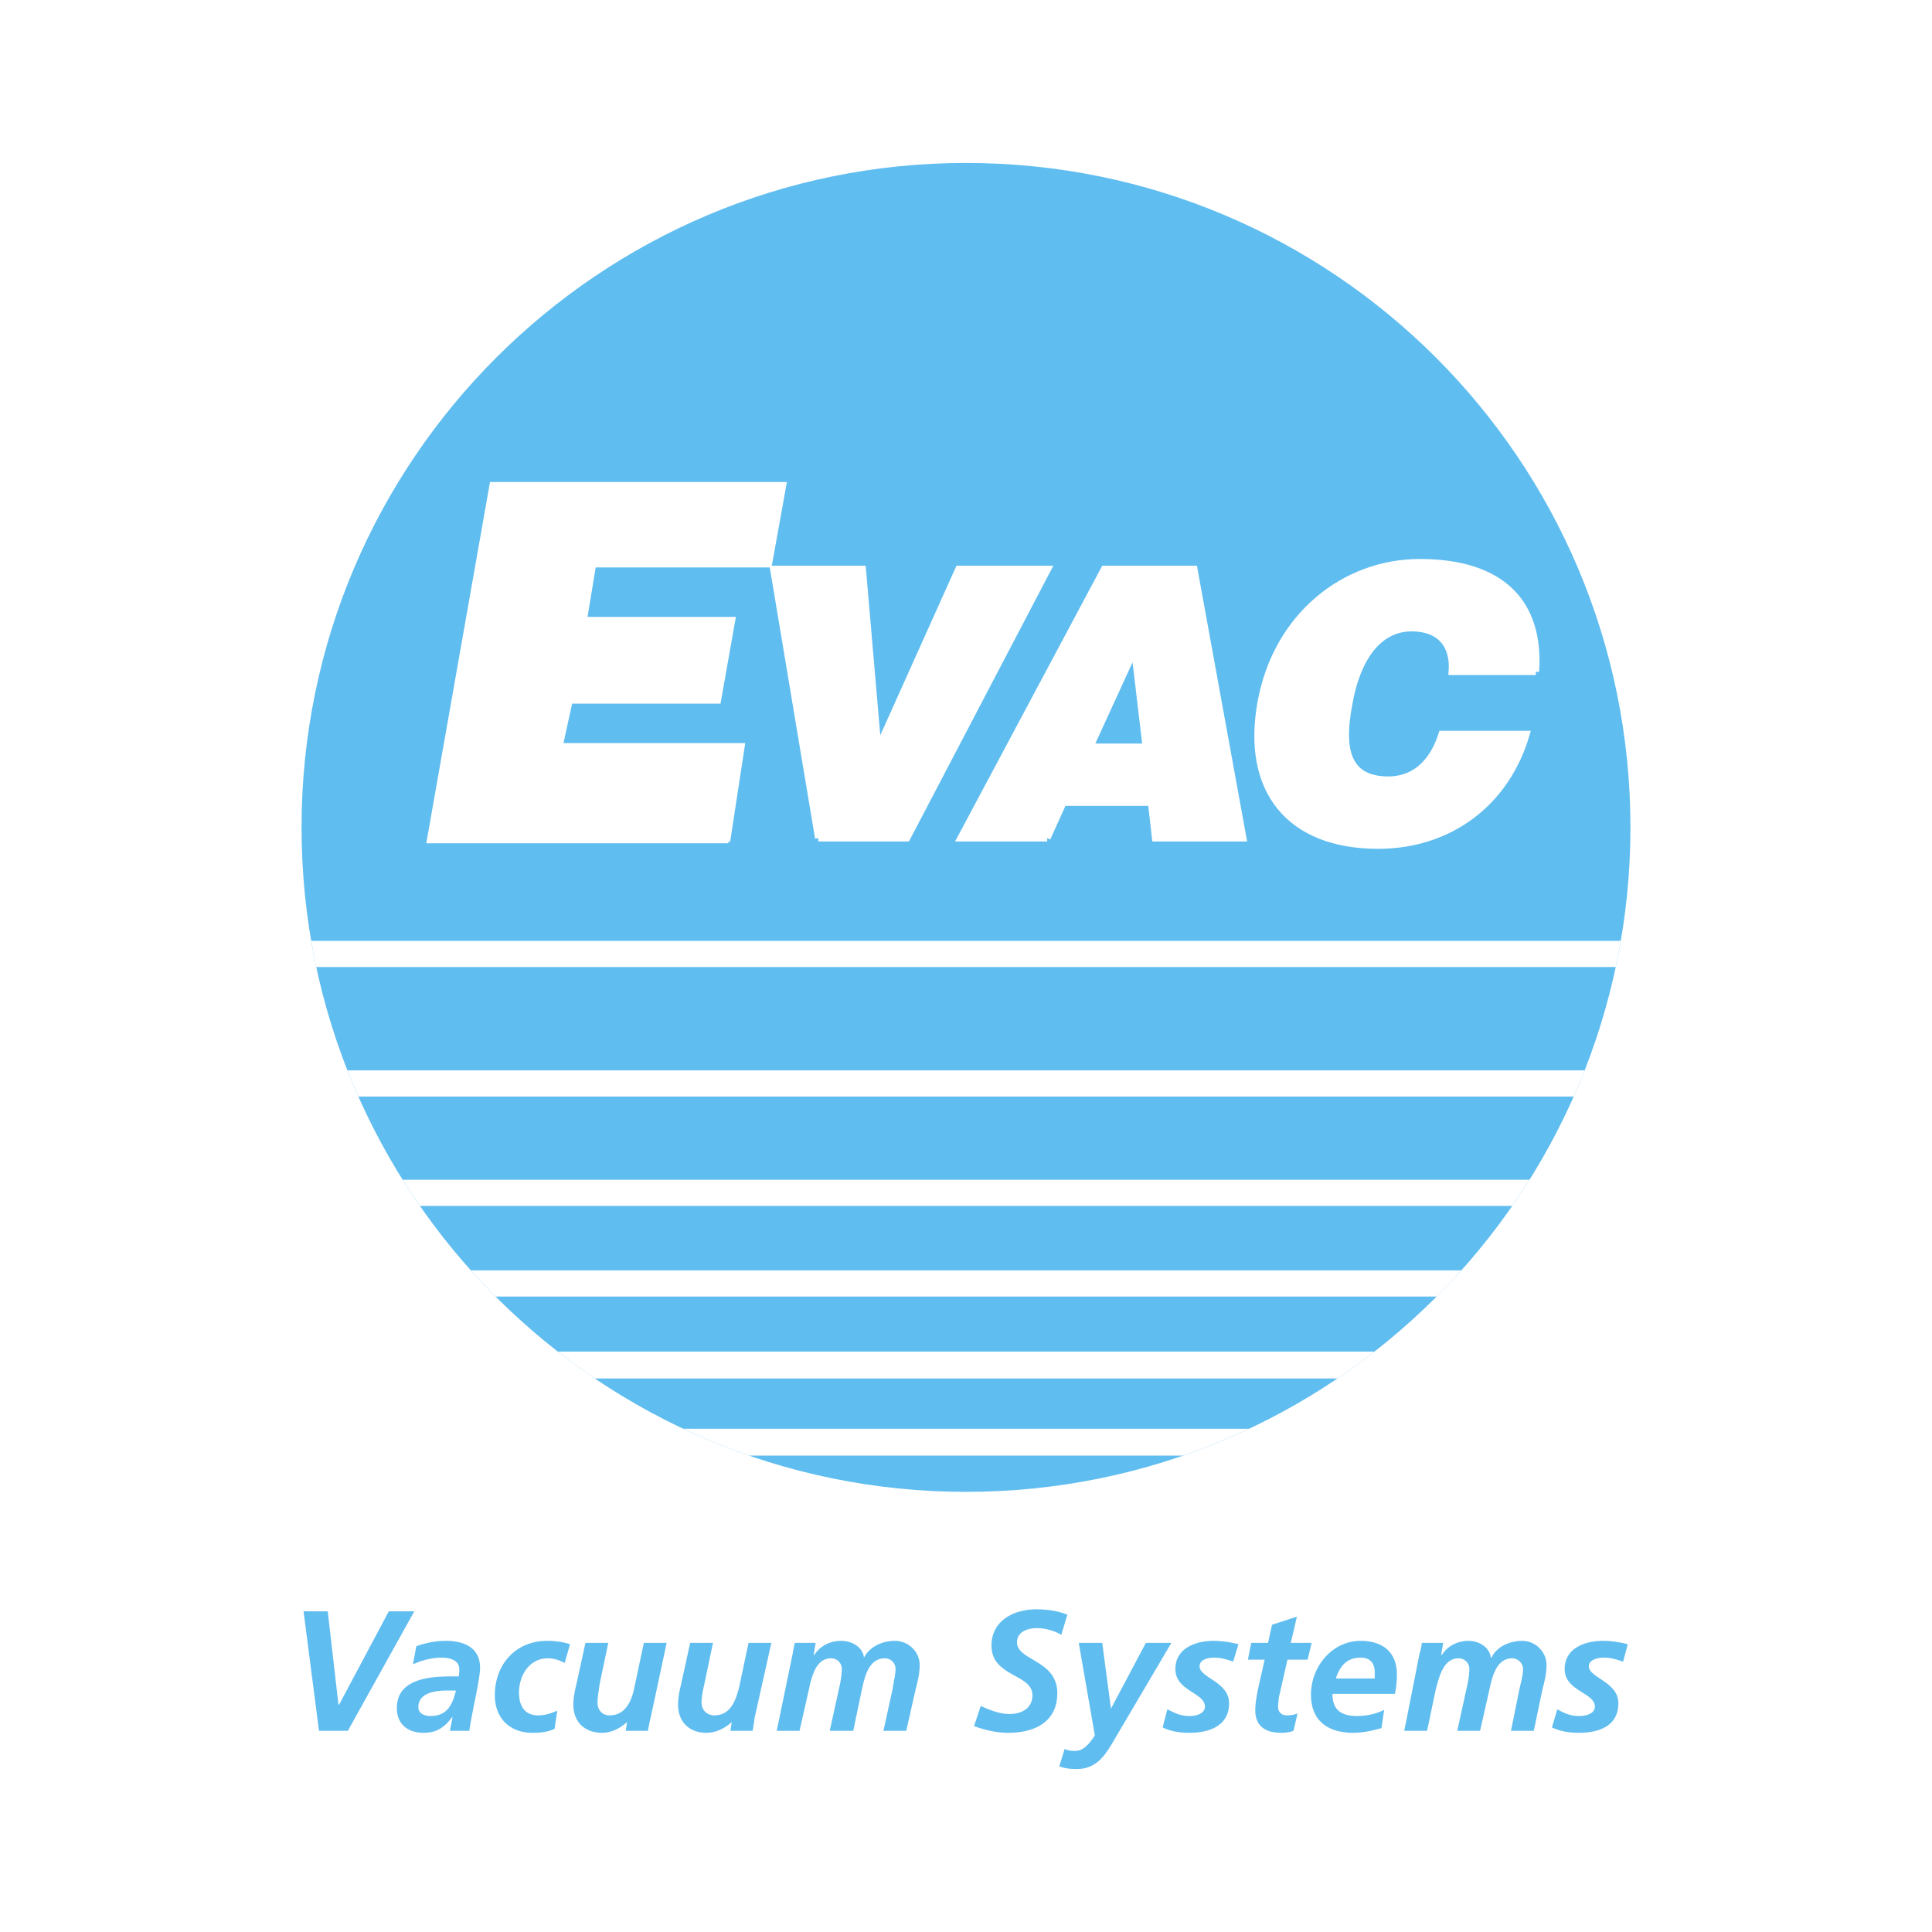 <svg xmlns="http://www.w3.org/2000/svg" width="2500" height="2500" viewBox="0 0 192.756 192.756"><path fill-rule="evenodd" clip-rule="evenodd" fill="#fff" d="M0 0h192.756v192.756H0V0z"/><path d="M30.085 82.55c0-36.628 29.731-66.292 66.292-66.292 36.628 0 66.292 29.664 66.292 66.292 0 36.629-29.664 66.293-66.292 66.293-36.561.001-66.292-29.663-66.292-66.293z" fill-rule="evenodd" clip-rule="evenodd" fill="#60bdf0"/><path d="M31.052 93.867h130.653c-.15.877-.318 1.748-.504 2.612H31.557a66.165 66.165 0 0 1-.505-2.612zM34.662 106.791h123.44c-.346.881-.713 1.75-1.094 2.611H35.758c-.383-.861-.75-1.73-1.096-2.611zM40.177 117.705h112.417a66.48 66.48 0 0 1-1.723 2.611H41.903a65.434 65.434 0 0 1-1.726-2.611zM46.983 126.746h98.812a68.208 68.208 0 0 1-2.461 2.611H49.447a67.505 67.505 0 0 1-2.464-2.611zM55.654 134.848h81.475a66.143 66.143 0 0 1-3.682 2.68h-74.11a67.447 67.447 0 0 1-3.683-2.68zM68.174 142.549h56.435a66.015 66.015 0 0 1-6.584 2.678h-43.27a65.963 65.963 0 0 1-6.581-2.678zM81.646 83.622h8.839l14.062-26.852h-8.906l-8.035 17.879-1.54-17.879H77.16l4.486 26.852z" fill-rule="evenodd" clip-rule="evenodd" fill="#fff"/><path fill="none" stroke="#fff" stroke-width=".66" stroke-miterlimit="2.613" d="M81.646 83.622h8.839l14.062-26.852h-8.906l-8.035 17.879-1.54-17.879H77.16l4.486 26.852"/><path d="M114.324 74.515h-5.559l4.42-9.642 1.139 9.642zm-9.844 9.107l1.607-3.549h8.771l.402 3.549h8.771l-4.889-26.852h-8.973l-14.33 26.852h8.641z" fill-rule="evenodd" clip-rule="evenodd" fill="#fff"/><path d="M114.324 74.515h-5.559l4.42-9.642 1.139 9.642m-9.844 9.107l1.607-3.549h8.771l.402 3.549h8.771l-4.889-26.852h-8.973l-14.33 26.852h8.641" fill="none" stroke="#fff" stroke-width=".66" stroke-miterlimit="2.613"/><path d="M153.229 67.015c.469-6.897-3.414-10.915-11.584-10.915-7.5 0-14.33 5.357-15.869 14.062-1.541 8.705 2.879 14.196 11.717 14.196 7.1 0 12.791-4.218 14.799-11.116h-8.438c-.803 2.544-2.477 4.554-5.355 4.554-4.42 0-4.621-3.55-3.951-7.299.871-5.223 3.215-7.834 6.295-7.834 2.744 0 4.219 1.607 4.018 4.353h8.368v-.001z" fill-rule="evenodd" clip-rule="evenodd" fill="#fff"/><path d="M153.229 67.015c.469-6.897-3.414-10.915-11.584-10.915-7.5 0-14.33 5.357-15.869 14.062-1.541 8.705 2.879 14.196 11.717 14.196 7.1 0 12.791-4.218 14.799-11.116h-8.438c-.803 2.544-2.477 4.554-5.355 4.554-4.42 0-4.621-3.55-3.951-7.299.871-5.223 3.215-7.834 6.295-7.834 2.744 0 4.219 1.607 4.018 4.353h8.368" fill="none" stroke="#fff" stroke-width=".66" stroke-miterlimit="2.613"/><path fill-rule="evenodd" clip-rule="evenodd" fill="#fff" d="M72.673 83.957l1.473-9.643H56l.938-4.286h14.798l1.473-8.303H58.411l.87-5.29h17.544l1.473-8.169H49.036l-6.295 35.691h29.932z"/><path fill="none" stroke="#fff" stroke-width=".354" stroke-miterlimit="2.613" d="M72.673 83.957l1.473-9.643H56l.938-4.286h14.798l1.473-8.303H58.411l.87-5.29h17.544l1.473-8.169H49.036l-6.295 35.691h29.932"/><path fill-rule="evenodd" clip-rule="evenodd" fill="#60bdf0" d="M31.826 172.682h2.88l6.629-11.92h-2.544l-4.956 9.308h-.067l-1.071-9.308h-2.411l1.54 11.92zM44.884 172.682h1.941c.201-1.607 1.072-5.09 1.072-6.295 0-2.008-1.607-2.678-3.416-2.678-1.004 0-2.009.201-2.946.535l-.334 1.809c.871-.402 1.875-.67 2.879-.67.804 0 1.741.268 1.741 1.139 0 .268 0 .535-.067.736h-.803c-2.143 0-5.357.268-5.357 3.146 0 1.607 1.071 2.479 2.678 2.479 1.272 0 2.076-.535 2.812-1.541h.067l-.267 1.34zm-3.147-2.344c0-1.539 1.875-1.674 2.946-1.674h.804c-.335 1.406-.871 2.545-2.545 2.545-.603 0-1.205-.268-1.205-.871zM56.871 164.043c-.603-.201-1.406-.334-2.277-.334-3.147 0-5.223 2.344-5.223 5.424 0 2.277 1.473 3.75 3.75 3.75.736 0 1.54-.066 2.21-.402l.268-1.809c-.603.27-1.272.471-1.875.471-1.541 0-1.942-1.139-1.942-2.277 0-1.674 1.004-3.416 2.879-3.416.603 0 1.205.201 1.674.469l.536-1.876zM66.513 163.91h-2.277l-.938 4.42c-.268 1.338-.87 2.812-2.478 2.812-.736 0-1.205-.537-1.205-1.273 0-.604.134-1.205.201-1.809l.871-4.15h-2.276l-.938 4.285c-.134.535-.268 1.205-.268 1.875 0 1.74 1.139 2.812 2.879 2.812.938 0 1.808-.469 2.478-1.072l-.134.871h2.21c.066-.268.134-.736.268-1.271l1.607-7.5zM76.959 163.91h-2.277l-.938 4.42c-.334 1.338-.87 2.812-2.478 2.812-.736 0-1.272-.537-1.272-1.273 0-.604.134-1.205.268-1.809l.871-4.15h-2.277l-.938 4.285c-.134.535-.268 1.205-.268 1.875 0 1.74 1.139 2.812 2.812 2.812 1.005 0 1.875-.469 2.545-1.072l-.134.871h2.209c.067-.268.134-.736.201-1.271l1.676-7.5zM77.495 172.682h2.276l.938-4.152c.269-1.205.67-3.08 2.21-3.08.603 0 1.071.469 1.071 1.072 0 .535-.134 1.34-.268 1.875l-.938 4.285h2.344l.87-4.152c.269-1.205.67-3.08 2.277-3.08.603 0 1.072.469 1.072 1.072 0 .535-.201 1.34-.268 1.875l-.938 4.285h2.277l.938-4.152c.201-.736.401-1.605.401-2.41 0-1.34-1.138-2.41-2.478-2.41-1.205 0-2.478.535-3.08 1.674-.134-1.07-1.205-1.674-2.277-1.674-1.071 0-2.076.469-2.678 1.406h-.067l.201-1.205h-2.076c-.067.268-.134.602-.201 1.004l-1.606 7.767zM106.49 161.098c-1.006-.402-2.076-.535-3.082-.535-2.275 0-4.486 1.137-4.486 3.615 0 3.146 4.086 2.812 4.086 4.955 0 1.34-1.139 1.875-2.277 1.875-1.004 0-2.008-.402-2.879-.803l-.67 2.008c1.07.402 2.277.67 3.416.67 2.611 0 4.887-1.072 4.887-3.951 0-3.348-4.018-3.213-4.018-5.09 0-1.07 1.139-1.406 1.941-1.406.871 0 1.809.27 2.479.67l.603-2.008zM107.627 163.91l1.607 9.24c-.803 1.205-1.338 1.541-2.008 1.541-.469 0-.736-.068-1.006-.201l-.535 1.74c.535.201 1.139.268 1.742.268 1.875 0 2.744-1.271 3.48-2.477l5.961-10.111h-2.545l-3.482 6.562-.871-6.562h-2.343zM123.564 164.043c-.803-.201-1.674-.334-2.477-.334-1.809 0-3.818.736-3.818 2.812 0 2.209 2.947 2.344 2.947 3.75 0 .67-.803.938-1.541.938-.938 0-1.539-.336-2.209-.67l-.469 1.809c.803.4 1.74.535 2.678.535 1.943 0 3.951-.67 3.951-2.947 0-2.143-2.945-2.543-2.945-3.682 0-.67.803-.871 1.473-.871s1.34.201 1.875.402l.535-1.742zM124.502 165.584h1.674l-.668 2.945c-.135.736-.27 1.406-.27 2.076 0 1.674 1.072 2.277 2.611 2.277.402 0 .871-.066 1.205-.201l.402-1.74c-.268.133-.67.201-1.07.201-.537 0-.871-.336-.871-.871 0-.336.066-.67.066-.871l.871-3.816h2.008l.402-1.674h-2.076l.604-2.611-2.479.803-.4 1.809h-1.674l-.335 1.673zM139.168 168.998a9.136 9.136 0 0 0 .199-1.941c0-2.209-1.406-3.348-3.615-3.348-2.879 0-4.955 2.611-4.955 5.357 0 2.611 1.674 3.816 4.219 3.816.938 0 1.875-.201 2.812-.469l.268-1.809a6.25 6.25 0 0 1-2.678.604c-1.607 0-2.479-.604-2.479-2.211h6.229v.001zm-5.893-1.539c.4-1.205 1.07-2.076 2.477-2.076.938 0 1.406.535 1.406 1.473v.604h-3.883v-.001zM140.104 172.682h2.277l.871-4.152c.334-1.205.736-3.08 2.275-3.08.604 0 1.072.469 1.072 1.072 0 .535-.133 1.34-.268 1.875l-.938 4.285h2.277l.938-4.152c.268-1.205.668-3.08 2.275-3.08.537 0 1.072.469 1.072 1.072 0 .535-.201 1.34-.336 1.875l-.869 4.285h2.275l.871-4.152c.201-.736.402-1.605.402-2.41 0-1.34-1.139-2.41-2.41-2.41-1.207 0-2.545.535-3.08 1.674h-.068c-.133-1.07-1.205-1.674-2.209-1.674-1.072 0-2.076.469-2.68 1.406h-.066l.201-1.205h-2.143c0 .268-.066.602-.201 1.004l-1.538 7.767zM162.402 164.043c-.803-.201-1.605-.334-2.477-.334-1.809 0-3.818.736-3.818 2.812 0 2.209 3.014 2.344 3.014 3.75 0 .67-.803.938-1.607.938-.869 0-1.539-.336-2.143-.67l-.535 1.809c.871.4 1.742.535 2.678.535 2.01 0 3.951-.67 3.951-2.947 0-2.143-2.945-2.543-2.945-3.682 0-.67.871-.871 1.539-.871.67 0 1.273.201 1.875.402l.468-1.742z"/></svg>